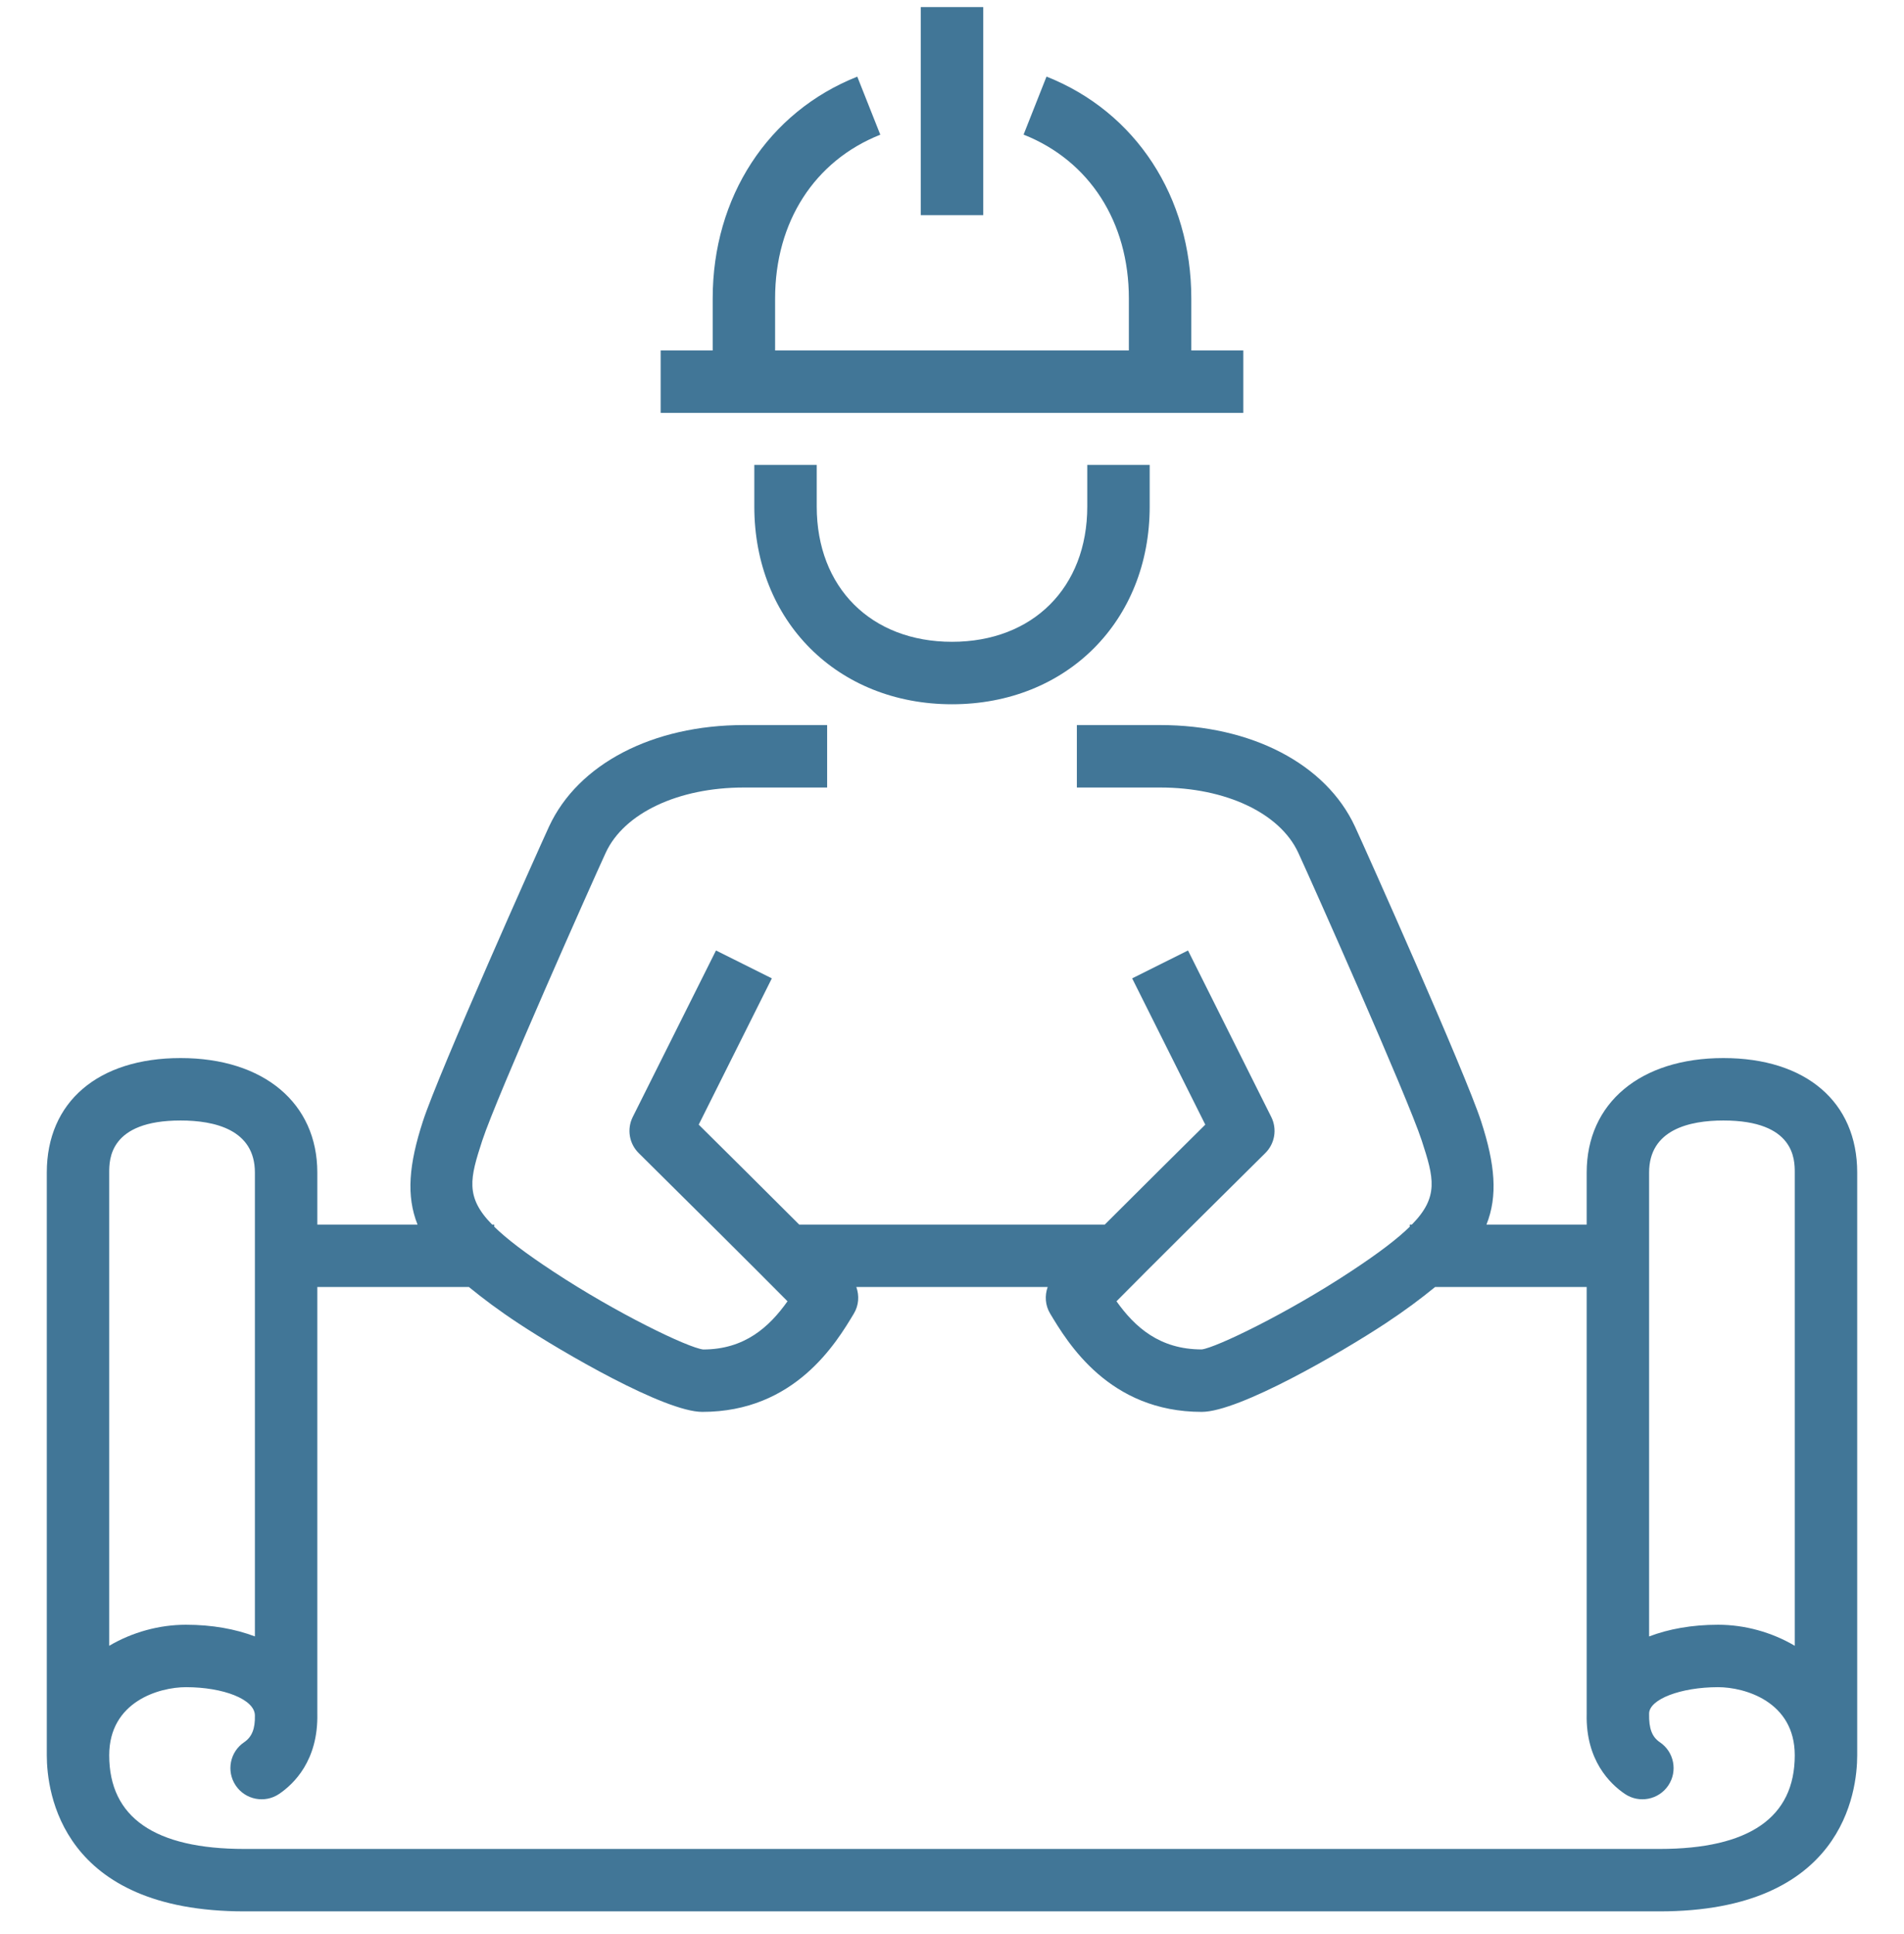 <svg width="64" height="65" viewBox="0 0 64 65" fill="none" xmlns="http://www.w3.org/2000/svg">
<path fill-rule="evenodd" clip-rule="evenodd" d="M30.951 7.231H33.049V0.238H30.951V7.231Z" fill="#417697"/>
<path fill-rule="evenodd" clip-rule="evenodd" d="M41.792 11.778H40.044V10.029C40.044 6.619 38.179 3.762 35.177 2.574L34.406 4.524C36.622 5.402 37.945 7.461 37.945 10.029V11.778H26.054V10.029C26.054 7.462 27.376 5.404 29.59 4.527L28.816 2.576C25.818 3.765 23.956 6.62 23.956 10.029V11.778H22.207V13.876H41.792V11.778Z" fill="#417697"/>
<path fill-rule="evenodd" clip-rule="evenodd" d="M25.355 15.625V17.024C25.355 20.874 28.15 23.669 32 23.669C35.85 23.669 38.645 20.874 38.645 17.024V15.625H36.547V17.024C36.547 19.744 34.719 21.57 32 21.57C29.28 21.57 27.453 19.744 27.453 17.024V15.625H25.355Z" fill="#417697"/>
<path fill-rule="evenodd" clip-rule="evenodd" d="M55.782 62.14H8.218C5.201 62.14 3.671 61.081 3.671 58.992C3.671 57.182 5.359 56.703 6.25 56.703C7.506 56.703 8.568 57.111 8.568 57.657C8.578 58.101 8.467 58.377 8.207 58.553C7.727 58.876 7.6 59.528 7.924 60.009C8.247 60.489 8.902 60.615 9.381 60.292C9.876 59.957 10.7 59.166 10.666 57.593V43.254H15.761C16.233 43.64 16.765 44.04 17.433 44.48C18.903 45.449 22.346 47.451 23.606 47.451C26.718 47.451 28.11 45.133 28.703 44.144C28.868 43.868 28.887 43.544 28.784 43.254H35.216C35.113 43.544 35.132 43.868 35.297 44.144C35.89 45.133 37.282 47.451 40.394 47.451C41.654 47.451 45.097 45.449 46.567 44.48C47.234 44.04 47.767 43.64 48.239 43.254H53.334V57.593H53.335C53.335 57.599 53.334 57.606 53.334 57.611C53.3 59.166 54.124 59.957 54.619 60.292C55.099 60.615 55.752 60.489 56.076 60.009C56.4 59.528 56.273 58.876 55.793 58.553C55.533 58.377 55.422 58.101 55.432 57.593C55.432 57.111 56.494 56.703 57.75 56.703C58.641 56.703 60.328 57.182 60.328 58.992C60.328 61.081 58.799 62.14 55.782 62.14ZM6.071 37.658C7.209 37.658 8.568 37.962 8.568 39.407V54.997C7.912 54.749 7.135 54.605 6.25 54.605C5.36 54.605 4.452 54.851 3.671 55.312V39.407C3.671 38.975 3.671 37.658 6.071 37.658ZM57.929 37.658C60.328 37.658 60.328 38.975 60.328 39.407V55.312C59.548 54.851 58.64 54.605 57.75 54.605C56.865 54.605 56.088 54.749 55.432 54.998V39.407C55.432 37.962 56.791 37.658 57.929 37.658ZM57.929 35.56C55.138 35.56 53.334 37.071 53.334 39.407V41.156H49.965C50.35 40.192 50.256 39.133 49.785 37.684C49.247 36.033 45.908 28.564 45.543 27.775C44.568 25.674 42.06 24.368 38.995 24.368H36.197V26.467H38.995C41.199 26.467 43.022 27.326 43.638 28.656C44.073 29.595 47.311 36.868 47.79 38.333C48.198 39.587 48.374 40.223 47.458 41.156H47.388V41.227C46.963 41.641 46.347 42.111 45.411 42.728C43.271 44.14 40.873 45.294 40.394 45.352C38.978 45.352 38.145 44.6 37.529 43.734C38.597 42.651 40.959 40.308 42.53 38.754C42.853 38.435 42.934 37.945 42.731 37.539L39.933 31.944L38.056 32.881L40.514 37.797C39.722 38.582 38.291 40 37.135 41.156H26.864C25.709 40 24.278 38.582 23.486 37.797L25.944 32.881L24.067 31.944L21.269 37.539C21.066 37.945 21.147 38.435 21.47 38.754C23.041 40.308 25.402 42.653 26.471 43.734C25.856 44.6 25.029 45.352 23.637 45.354C23.126 45.294 20.729 44.14 18.588 42.728C17.652 42.111 17.037 41.641 16.612 41.227V41.156H16.542C15.625 40.223 15.802 39.587 16.21 38.333C16.689 36.868 19.927 29.595 20.362 28.656C20.978 27.326 22.8 26.467 25.005 26.467H27.803V24.368H25.005C21.94 24.368 19.432 25.674 18.457 27.775C18.092 28.564 14.752 36.033 14.215 37.684C13.744 39.133 13.65 40.192 14.035 41.156H10.666V39.407C10.666 37.071 8.861 35.56 6.071 35.56C3.296 35.56 1.573 37.034 1.573 39.407V58.992C1.573 60.223 2.053 64.238 8.218 64.238H55.782C61.947 64.238 62.427 60.223 62.427 58.992V39.407C62.427 37.034 60.703 35.56 57.929 35.56Z" fill="#417697"/>
</svg>
